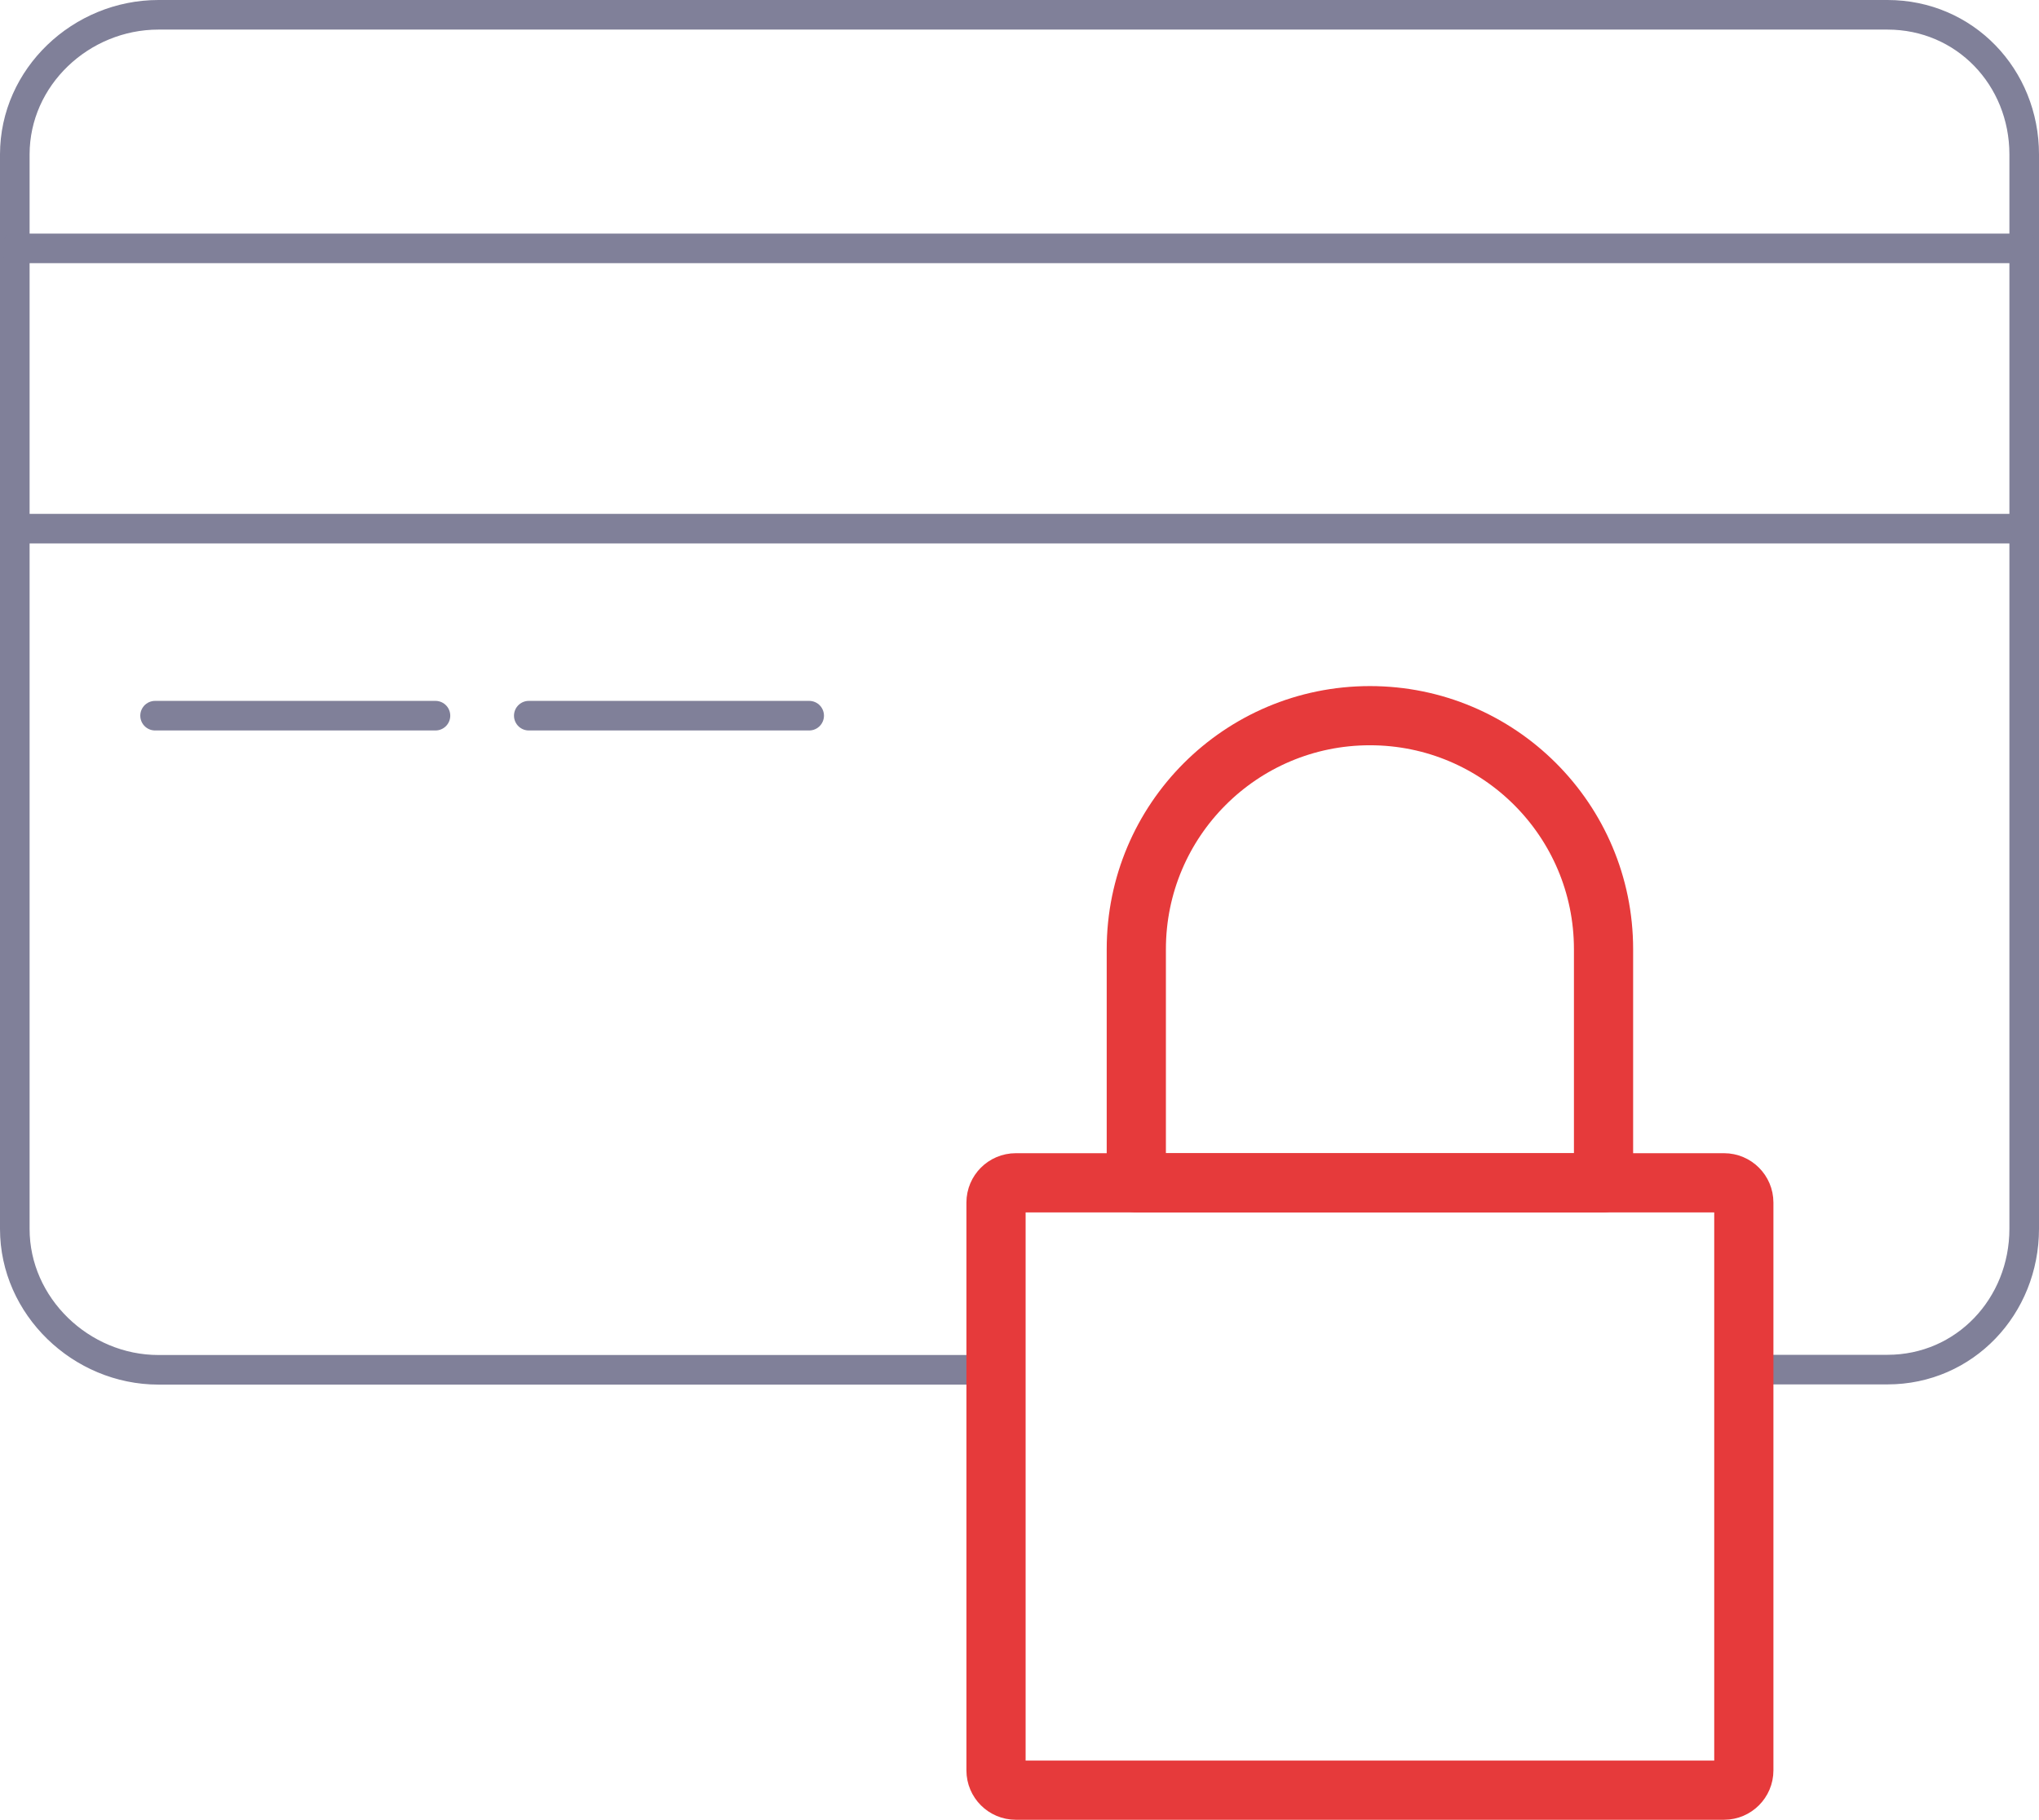 <?xml version="1.0" encoding="utf-8"?>
<!-- Generator: Adobe Illustrator 23.0.1, SVG Export Plug-In . SVG Version: 6.00 Build 0)  -->
<svg version="1.1" id="Layer_1" xmlns="http://www.w3.org/2000/svg" xmlns:xlink="http://www.w3.org/1999/xlink" x="0px" y="0px"
	 viewBox="0 0 103.34 92.25" style="enable-background:new 0 0 103.34 92.25;" xml:space="preserve">
<style type="text/css">
	
		.st0{clip-path:url(#SVGID_2_);fill:none;stroke:#808099;stroke-width:1.5;stroke-linecap:round;stroke-linejoin:round;stroke-miterlimit:10;}
	
		.st1{clip-path:url(#SVGID_2_);fill:none;stroke:#E63A3B;stroke-width:3;stroke-linecap:round;stroke-linejoin:round;stroke-miterlimit:10;}
</style>
<g>
	<defs>
		<rect id="SVGID_1_" width="103.34" height="92.25"/>
	</defs>
	<clipPath id="SVGID_2_">
		<use xlink:href="#SVGID_1_"  style="overflow:visible;"/>
	</clipPath>
	<path class="st0" d="M88.38,69.43h7.28c3.92,0,6.93-3.21,6.93-7.14V7.83c0-3.92-3.01-7.08-6.93-7.08H8.03
		c-3.92,0-7.28,3.15-7.28,7.08V62.3c0,3.92,3.36,7.14,7.28,7.14h42.46"/>
	<line class="st0" x1="0.75" y1="12.59" x2="102.59" y2="12.59"/>
	<line class="st0" x1="0.75" y1="26.8" x2="102.59" y2="26.8"/>
	<path class="st1" d="M87.38,90.75h-35.9c-0.55,0-1-0.45-1-1V60.96c0-0.55,0.45-1,1-1h35.9c0.55,0,1,0.45,1,1v28.79
		C88.38,90.3,87.93,90.75,87.38,90.75z"/>
	<path class="st1" d="M57.59,48.12c0-6.54,5.3-11.84,11.84-11.84c6.54,0,11.84,5.3,11.84,11.84v11.84H57.59V48.12z"/>
	<line class="st0" x1="7.86" y1="36.28" x2="22.07" y2="36.28"/>
	<line class="st0" x1="26.8" y1="36.28" x2="41.01" y2="36.28"/>
</g>
</svg>
